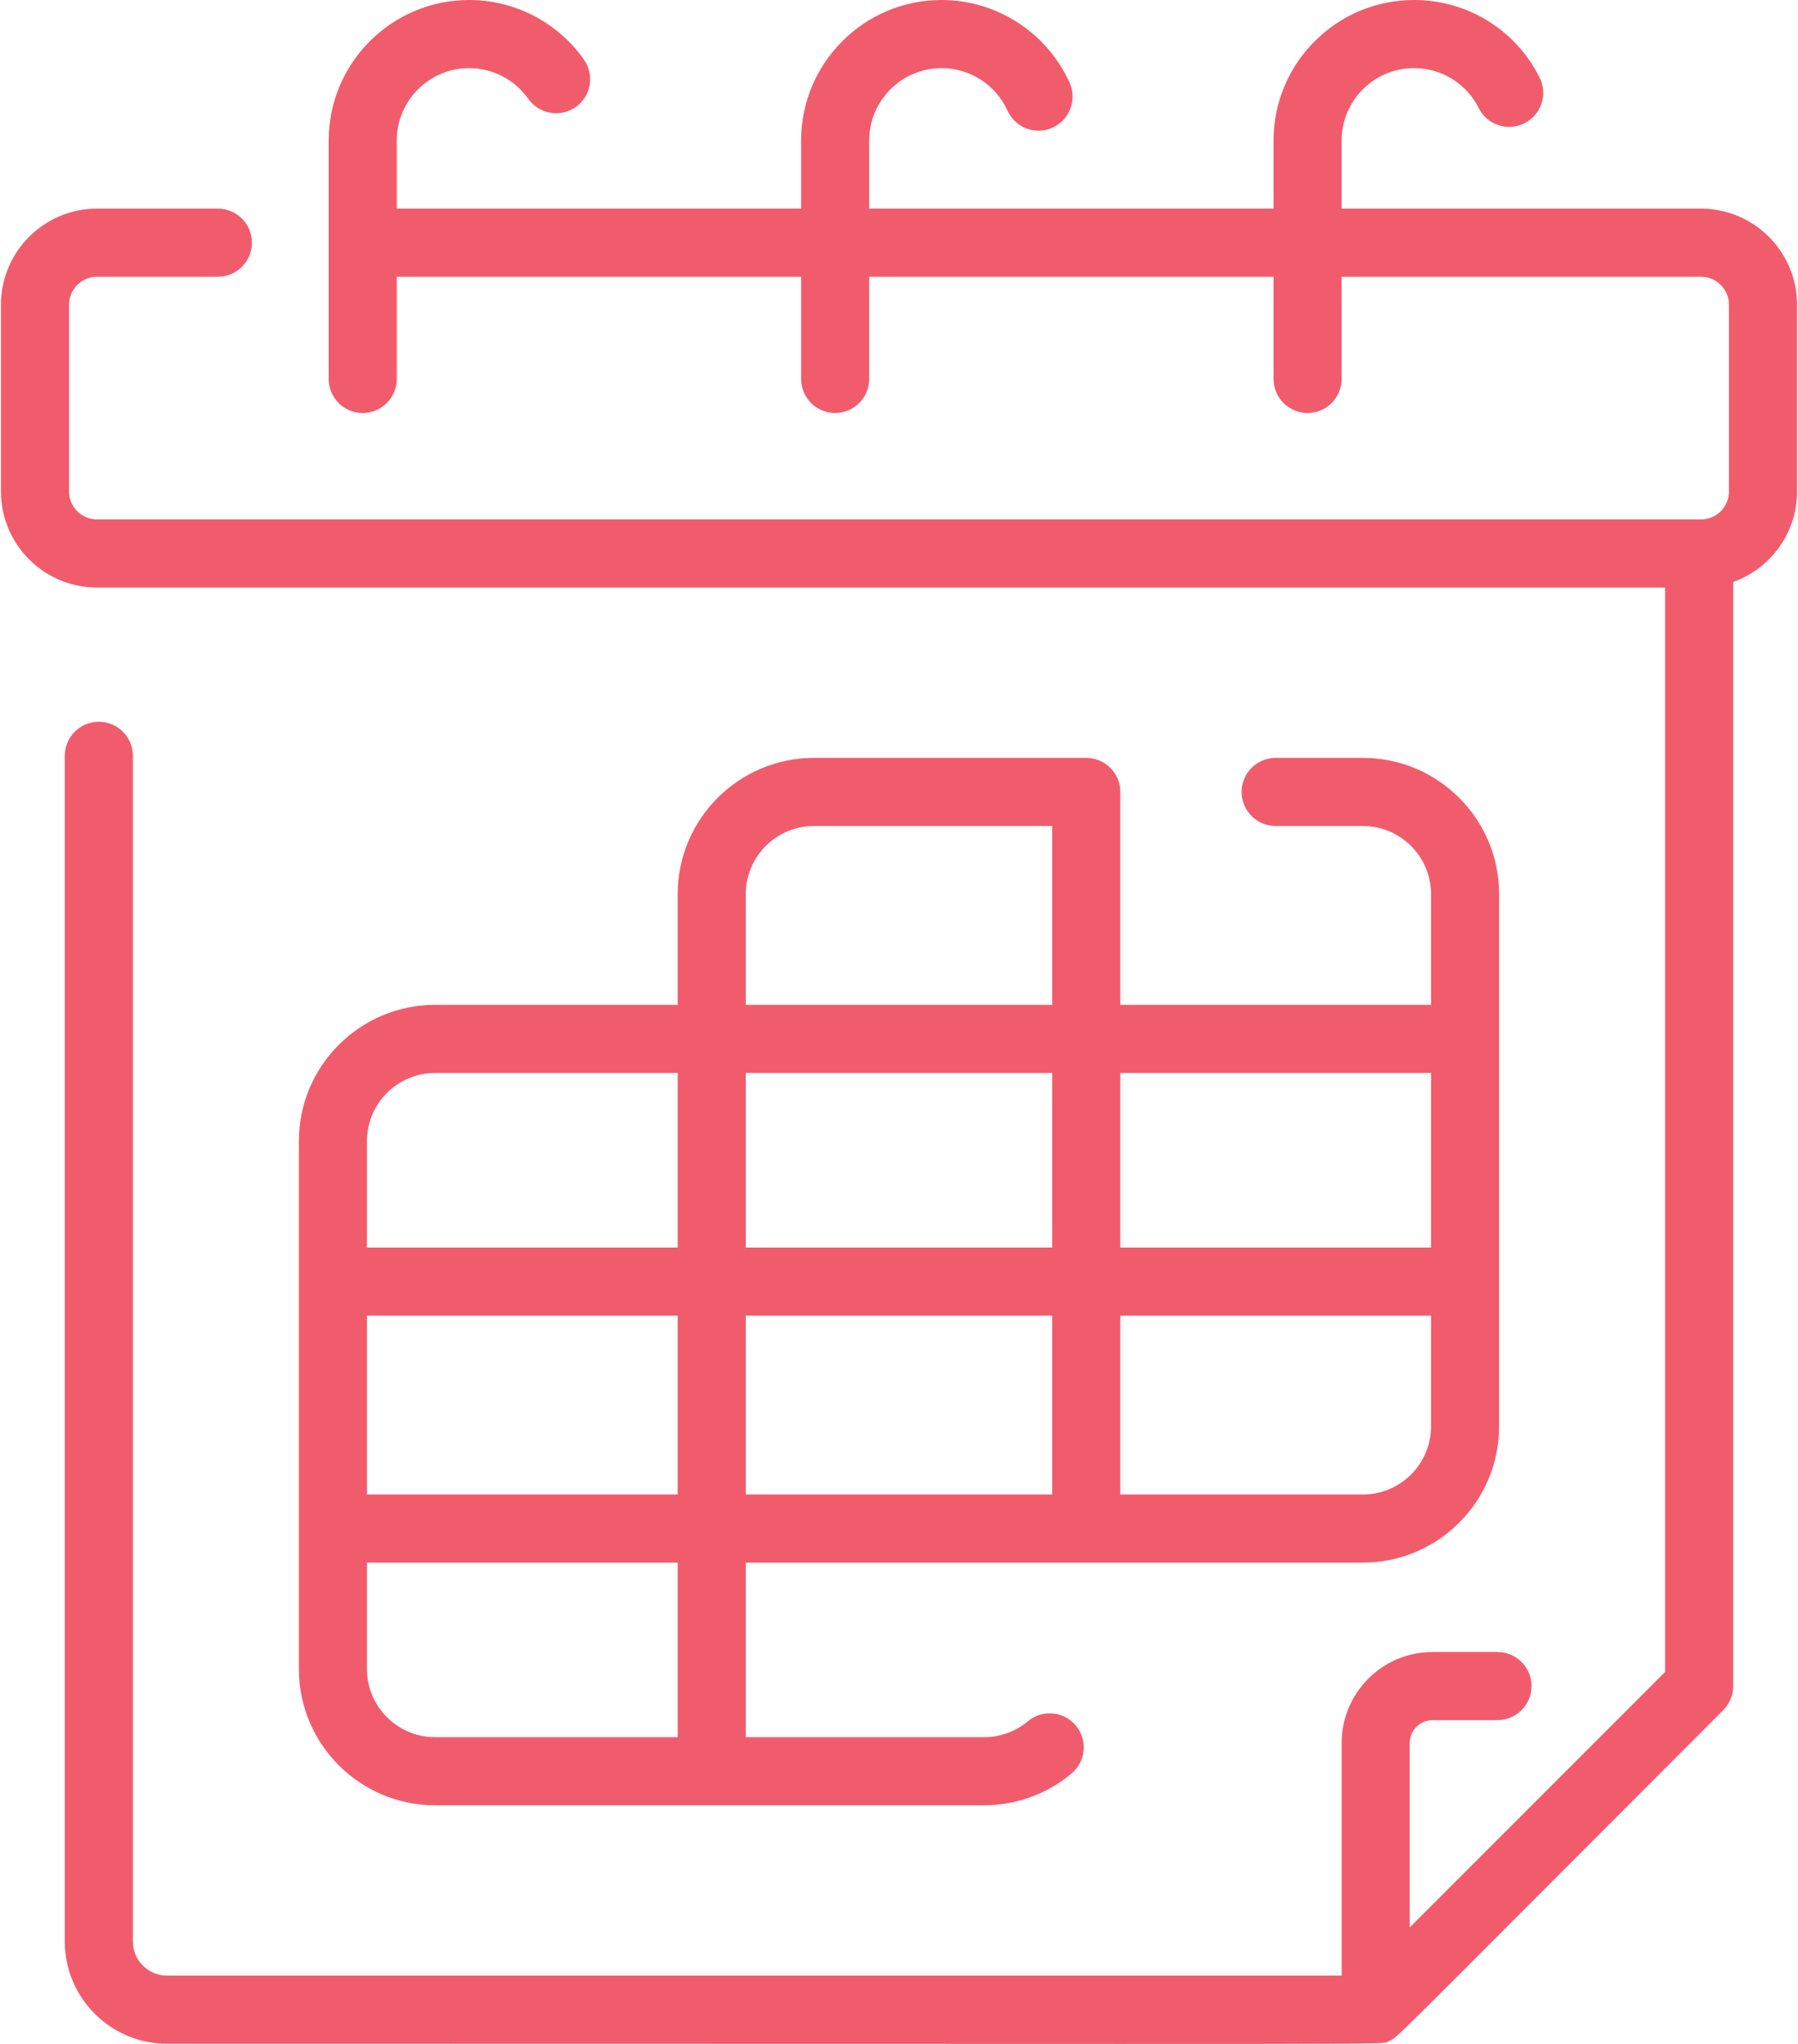 <svg width="88" height="100" viewBox="0 0 88 100" fill="none" xmlns="http://www.w3.org/2000/svg">
<path d="M22.96 0C19.17 0 16.086 3.084 16.086 6.874V18.54C16.086 19.46 16.832 20.206 17.753 20.206C18.673 20.206 19.419 19.46 19.419 18.54V13.54H39.209V18.54C39.209 19.46 39.955 20.206 40.875 20.206C41.795 20.206 42.542 19.46 42.542 18.54V13.54H62.331V18.54C62.331 19.46 63.078 20.206 63.998 20.206C64.918 20.206 65.664 19.46 65.664 18.54V13.54H83.252C84.007 13.54 84.621 14.155 84.621 14.909V24.045C84.621 24.8 84.007 25.414 83.252 25.414H4.748C3.993 25.414 3.379 24.8 3.379 24.045V14.909C3.379 14.155 3.993 13.54 4.748 13.54H10.663C11.584 13.54 12.33 12.794 12.33 11.874C12.33 10.954 11.584 10.207 10.663 10.207H4.748C2.155 10.207 0.046 12.316 0.046 14.909V24.045C0.046 26.638 2.155 28.747 4.748 28.747H81.496V81.801L68.997 94.3V85.275C68.997 84.659 69.499 84.158 70.115 84.158H73.291C74.212 84.158 74.958 83.412 74.958 82.491C74.958 81.571 74.212 80.825 73.291 80.825H70.115C67.661 80.825 65.664 82.821 65.664 85.275V96.657H8.17C7.251 96.657 6.504 95.909 6.504 94.99V36.979C6.504 36.058 5.757 35.312 4.837 35.312C3.917 35.312 3.171 36.058 3.171 36.979V94.99C3.171 97.747 5.413 99.99 8.17 99.99C71.547 99.99 67.5 100.052 67.954 99.869C68.416 99.684 67.525 100.486 84.341 83.67C84.654 83.358 84.829 82.934 84.829 82.492V28.474C86.648 27.824 87.954 26.085 87.954 24.045V14.909C87.954 12.316 85.844 10.207 83.252 10.207H65.664V6.874C65.664 4.922 67.253 3.333 69.206 3.333C70.555 3.333 71.769 4.083 72.374 5.29C72.786 6.112 73.788 6.445 74.611 6.032C75.433 5.619 75.766 4.618 75.353 3.795C74.179 1.454 71.823 0 69.206 0C65.415 0 62.331 3.084 62.331 6.874V10.207H42.542V6.874C42.542 4.922 44.13 3.333 46.083 3.333C47.471 3.333 48.738 4.15 49.311 5.415C49.691 6.253 50.679 6.625 51.517 6.245C52.355 5.865 52.727 4.878 52.347 4.039C51.235 1.586 48.776 0 46.083 0C42.292 0 39.209 3.084 39.209 6.874V10.207H19.419V6.874C19.419 4.922 21.008 3.333 22.96 3.333C24.11 3.333 25.192 3.895 25.856 4.836C26.387 5.587 27.427 5.766 28.179 5.236C28.93 4.705 29.11 3.665 28.579 2.913C27.291 1.089 25.191 0 22.96 0ZM39.834 37.08C36.158 37.08 33.168 40.07 33.168 43.746V49.162H21.294C17.618 49.162 14.628 52.152 14.628 55.828V81.659C14.628 85.334 17.618 88.325 21.294 88.325H48.166C49.73 88.325 51.251 87.772 52.448 86.767C53.153 86.176 53.245 85.125 52.654 84.42C52.062 83.715 51.011 83.623 50.306 84.214C49.708 84.715 48.948 84.992 48.166 84.992H36.501V76.451H66.706C70.382 76.451 73.372 73.46 73.372 69.785V43.746C73.372 40.07 70.382 37.08 66.706 37.08H62.435C61.515 37.08 60.769 37.826 60.769 38.746C60.769 39.666 61.515 40.413 62.435 40.413H66.706C68.544 40.413 70.039 41.908 70.039 43.746V49.162H54.832V38.746C54.832 37.826 54.085 37.08 53.165 37.08H39.834ZM39.834 40.413H51.499V49.162H36.501V43.746C36.501 41.908 37.996 40.413 39.834 40.413ZM21.294 52.495H33.168V61.036H17.961V55.828C17.961 53.99 19.456 52.495 21.294 52.495ZM36.501 52.495H51.499V61.036H36.501V52.495ZM54.832 52.495H70.039V61.036H54.832V52.495ZM17.961 64.369H33.168V73.118H17.961V64.369ZM36.501 64.369H51.499V73.118H36.501V64.369ZM54.832 64.369H70.039V69.785C70.039 71.622 68.544 73.118 66.706 73.118H54.832V64.369ZM17.961 76.451H33.168V84.992H21.294C19.456 84.992 17.961 83.496 17.961 81.659V76.451Z" fill="#F15C6C"/>
</svg>
